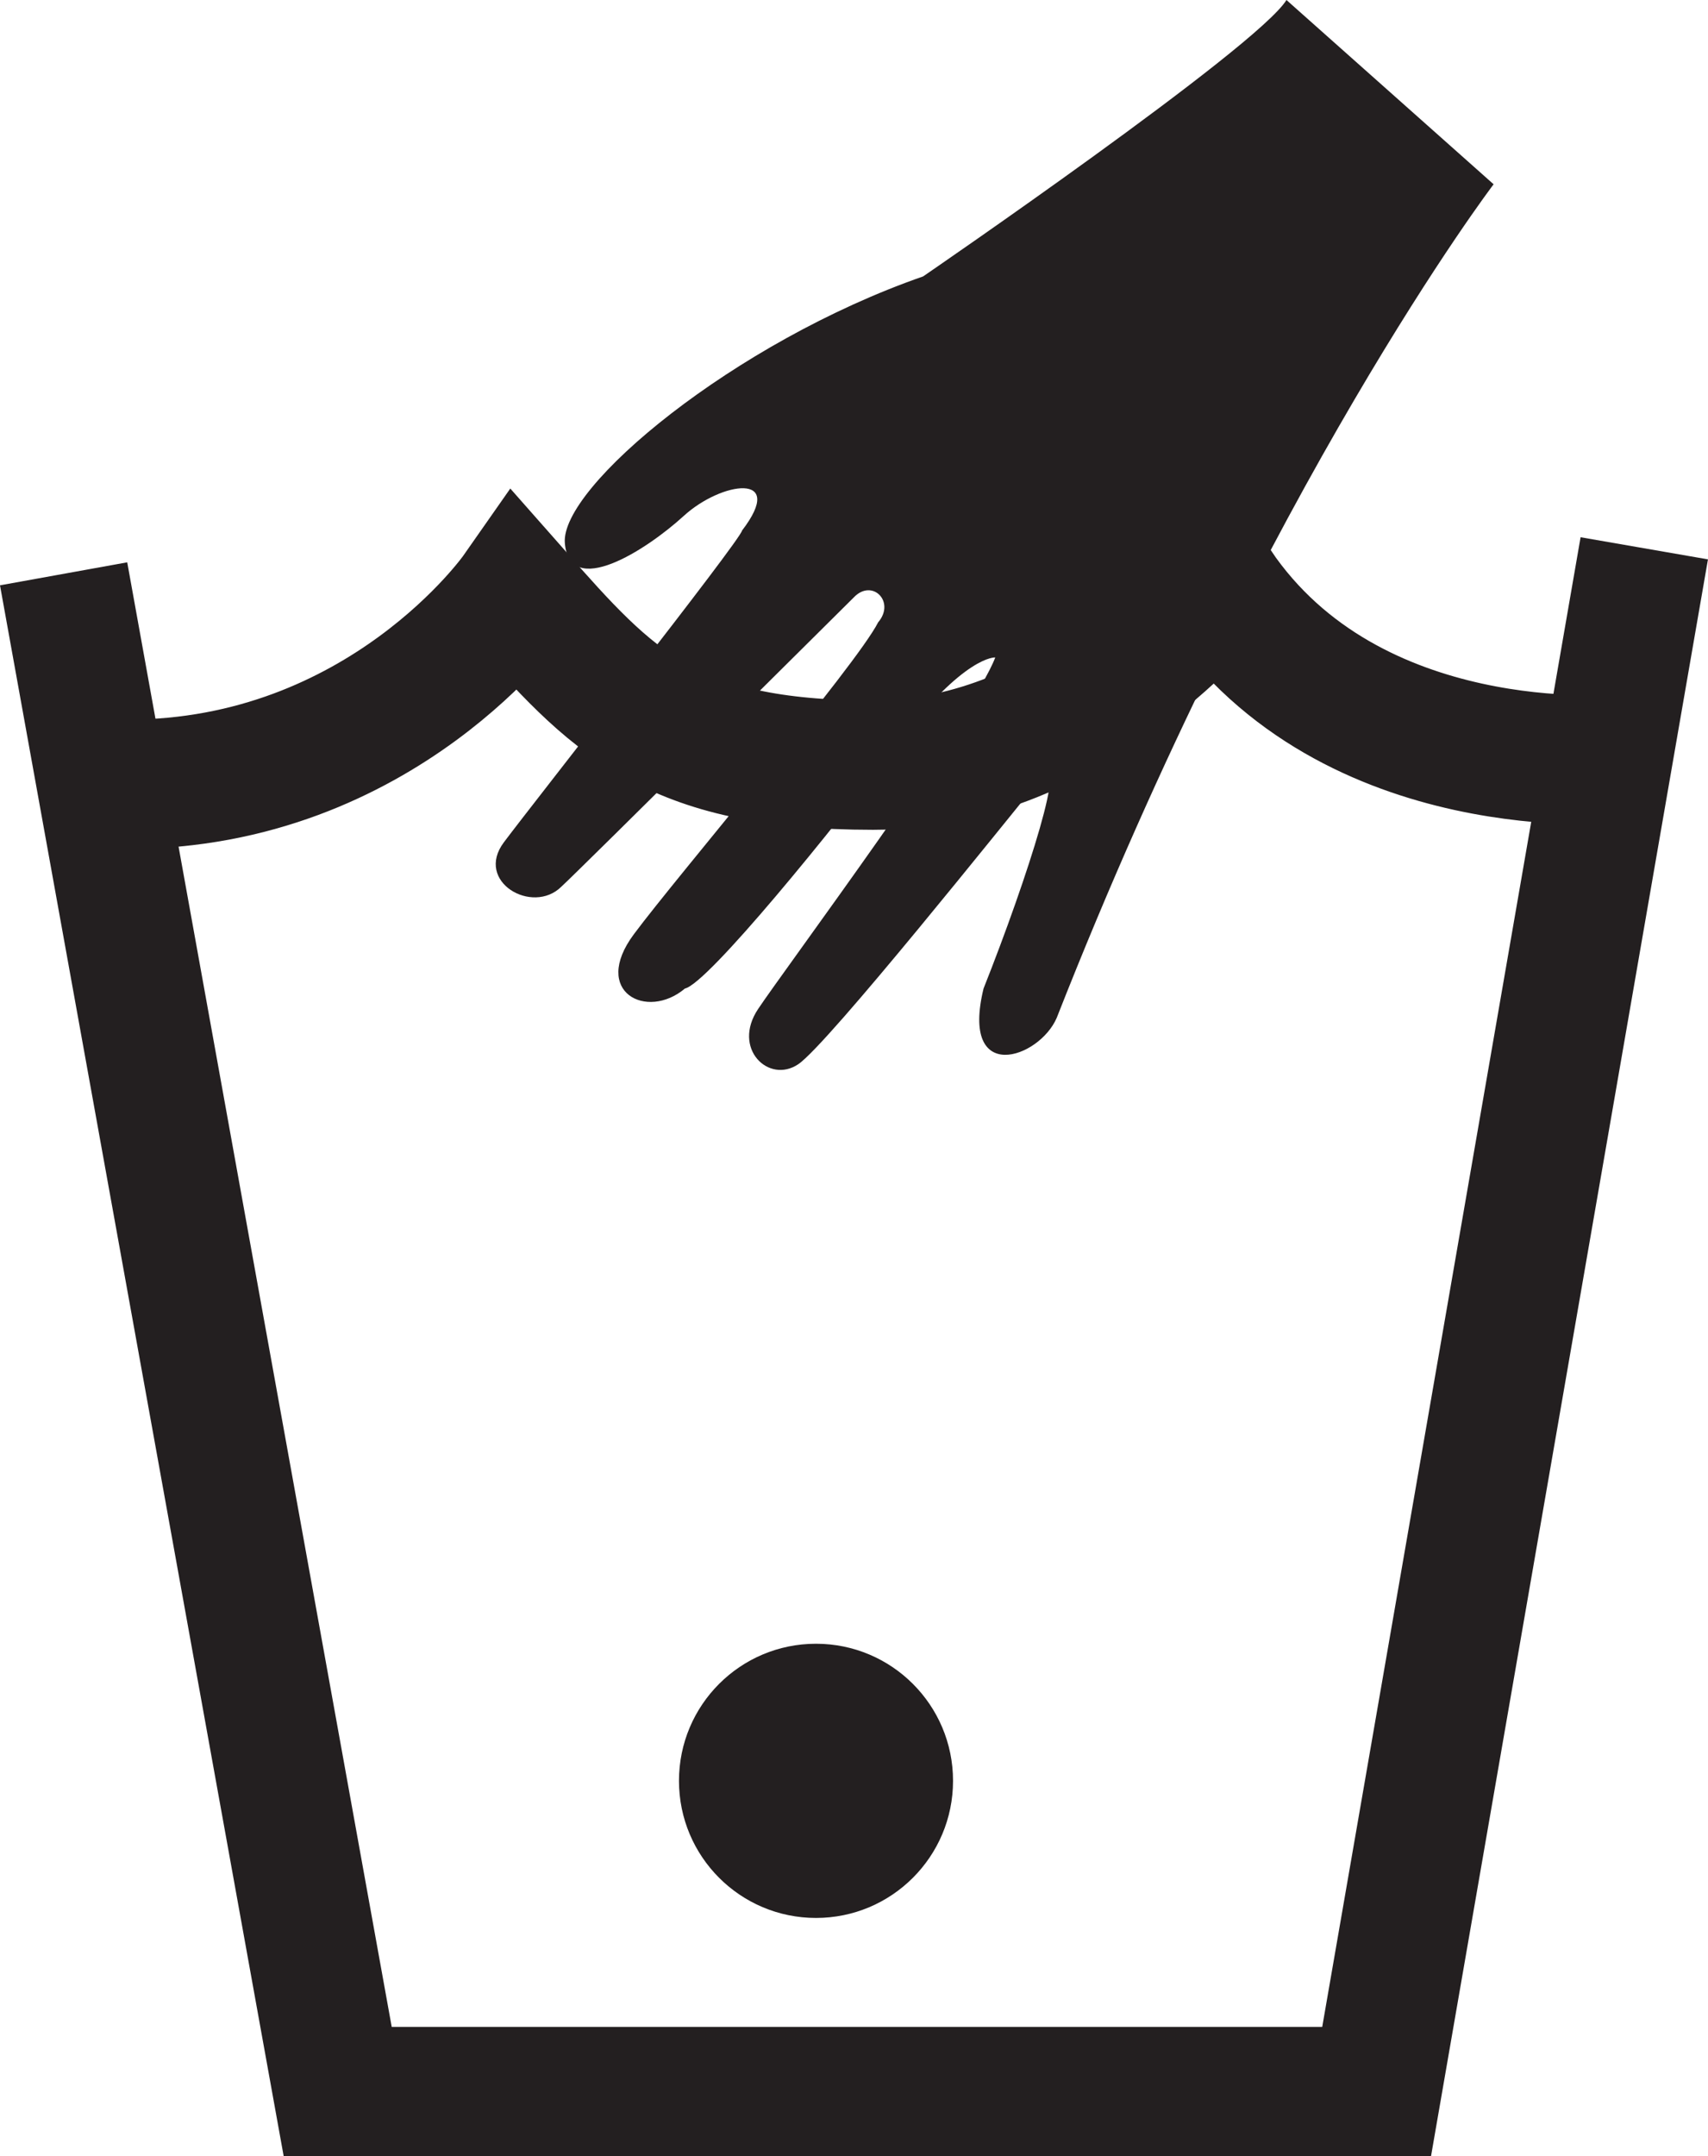 <?xml version="1.0" encoding="UTF-8" standalone="no"?>
<!-- Created with Inkscape (http://www.inkscape.org/) -->

<svg
   xmlns:dc="http://purl.org/dc/elements/1.1/"
   xmlns:cc="http://creativecommons.org/ns#"
   xmlns:rdf="http://www.w3.org/1999/02/22-rdf-syntax-ns#"
   xmlns:svg="http://www.w3.org/2000/svg"
   xmlns="http://www.w3.org/2000/svg"
   xmlns:sodipodi="http://sodipodi.sourceforge.net/DTD/sodipodi-0.dtd"
   xmlns:inkscape="http://www.inkscape.org/namespaces/inkscape"
   id="svg3449"
   version="1.1"
   inkscape:version="0.48.1 "
   width="246.787"
   height="311.387"
   xml:space="preserve"
   sodipodi:docname="wash16.pdf"><defs
     id="defs3453" /><sodipodi:namedview
     pagecolor="#ffffff"
     bordercolor="#666666"
     borderopacity="1"
     objecttolerance="10"
     gridtolerance="10"
     guidetolerance="10"
     inkscape:pageopacity="0"
     inkscape:pageshadow="2"
     inkscape:window-width="640"
     inkscape:window-height="480"
     id="namedview3451"
     showgrid="false"
     inkscape:zoom="0.93452688"
     inkscape:cx="123.39375"
     inkscape:cy="155.69376"
     inkscape:window-x="387"
     inkscape:window-y="64"
     inkscape:window-maximized="0"
     inkscape:current-layer="g3457" /><g
     id="g3457"
     inkscape:groupmode="layer"
     inkscape:label="wash16"
     transform="matrix(1.25,0,0,-1.25,0,311.387)"><g
       id="g3459"
       transform="scale(0.24,0.24)"><path
         d="m 459.008,180.723 c 0,-36.45 -29.551,-65.996 -65.996,-65.996 -36.465,0 -65.996,29.546 -65.996,65.996 0,36.461 29.531,65.992 65.996,65.992 36.445,0 65.996,-29.531 65.996,-65.992"
         style="fill:#231f20;fill-opacity:1;fill-rule:nonzero;stroke:none"
         id="path3461" /><path
         d="M 30.637,761.738 162.652,31.133 l 500.364,0 L 791.93,774.023 M 61.324,660.434 c 122.793,0 187.27,92.101 187.27,92.101 46.051,-52.191 73.719,-82.883 171.926,-82.883 98.183,0 165.738,85.946 165.738,85.946 64.48,-95.164 193.43,-82.879 193.43,-82.879"
         style="fill:none;stroke:#231f20;stroke-opacity:1;stroke-width:62.267;stroke-linecap:butt;stroke-linejoin:miter;stroke-miterlimit:4;stroke-dasharray:none"
         id="path3463" /><path
         d="m 619.602,1037.95 99.765,-88.7 c 0,0 -108.89,-143.164 -210.414,-401.23 -8.473,-19.743 -46.539,-32.454 -35.25,14.085 21.406,53.836 41.836,118.356 26.777,100.129 -15.042,-18.199 -101.792,-127.066 -116.062,-136.589 -14.25,-9.528 -31.984,7.621 -19.297,26.609 12.668,18.996 104.367,142.434 114.219,169.23 0,0 -14.86,1.075 -46.539,-40.906 -31.66,-41.976 -91.879,-116.082 -102.93,-118.473 -18.363,-15.484 -45.219,-1.64 -24.625,26.086 20.574,27.711 106.961,129.098 117.703,150.215 8.453,9.871 -2.84,21.145 -11.613,12.102 0,0 -131.445,-130.613 -140.953,-139.352 -13.883,-13.781 -41.957,2.352 -27.688,21.367 14.227,19.012 113.891,145.309 114.703,150.055 21.668,28.274 -9.929,23.652 -28.113,7.008 -18.222,-16.617 -54.89,-40.031 -57.238,-13.113 -2.371,26.922 81.523,96.765 172.551,128.425 0,0 160.738,110.082 175.004,133.052"
         style="fill:#231f20;fill-opacity:1;fill-rule:nonzero;stroke:none"
         id="path3465" /></g></g></svg>